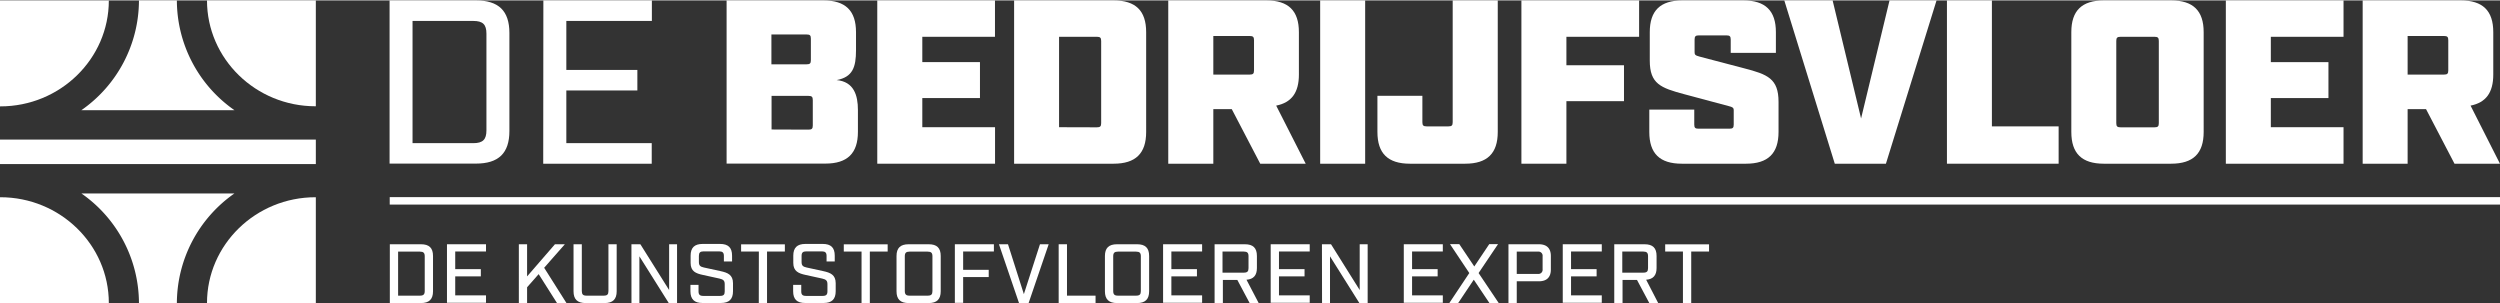 <svg xmlns="http://www.w3.org/2000/svg" viewBox="0 0 691.2 83.68" width="692" height="84"><rect x="0" y="0" width="691.2" height="83.68" fill="#333333" stroke="none"/><defs><style>.cls-1{fill:#fff;}</style></defs><path class="cls-1" d="M107.71,0h23.87c6.28,0,9.26,2.9,9.26,9V36.12c0,6.13-3,9-9.26,9H107.71Zm23.14,39.47c2.65,0,3.64-1,3.64-3.54V9.22c0-2.58-1-3.54-3.64-3.54H114.06V39.47Z"/><path class="cls-1" d="M150.23,0h30V5.68H156.58V19.22h19.64V24.9H156.58V39.47h23.61v5.68h-30Z"/><path class="cls-1" d="M200.89,0h26.78c6.08,0,9,2.84,9,8.77v5c0,4.71-.92,7.42-5.35,8.26,4.76.45,5.88,4.19,5.88,8.25v6.07c0,5.93-2.91,8.77-9,8.77H200.89ZM223,17.67c.93,0,1.19-.25,1.19-1.16V10.58c0-.91-.26-1.16-1.19-1.16h-9.72v8.25Zm.53,18.06c.92,0,1.19-.26,1.19-1.16v-7c0-.91-.27-1.17-1.19-1.17H213.32v9.29Z"/><path class="cls-1" d="M242.55,0h32.54V10.06H255v7h15.94V27H255v8.06h20.11V45.15H242.55Z"/><path class="cls-1" d="M280.38,0h27.51c6.08,0,9,2.84,9,8.77V36.38c0,5.93-2.91,8.77-9,8.77H280.38Zm22.88,35.09c.92,0,1.19-.26,1.19-1.16V11.22c0-.9-.27-1.16-1.19-1.16H292.81v25Z"/><path class="cls-1" d="M361,45.15H348.43l-7.87-15.09h-5.1V45.15H323V0h27.12c6.08,0,9,2.84,9,8.77V20.51c0,5-2.05,7.74-6.28,8.58ZM345.52,20.51c.92,0,1.19-.26,1.19-1.16V11c0-.9-.27-1.16-1.19-1.16H335.46V20.51Z"/><path class="cls-1" d="M365,0h12.44V45.15H365Z"/><path class="cls-1" d="M380.83,36.38v-10h12.43v7.29c0,.9.27,1.16,1.19,1.16h6c.93,0,1.19-.26,1.19-1.16V0H414.1V36.38c0,5.93-2.92,8.77-9,8.77H389.82C383.74,45.15,380.83,42.31,380.83,36.38Z"/><path class="cls-1" d="M420.64,0h32.54V10.06h-20.1v7.87H449v9.93H433.08V45.15H420.64Z"/><path class="cls-1" d="M456,36.38V30.19h12.43v4.12c0,.91.26,1.16,1.19,1.16h8.53c.93,0,1.19-.25,1.19-1.16V30.38c0-.71-.33-.9-1.39-1.16l-12.3-3.29c-6.48-1.74-9.52-2.84-9.52-9.29V8.77c0-5.93,2.91-8.77,9-8.77H482c6.08,0,9,2.84,9,8.77v5.74H478.51V10.84c0-.91-.27-1.17-1.19-1.17h-7.61c-.92,0-1.19.26-1.19,1.17v3.48c0,.71.2.9,1.39,1.22l12.3,3.23c6.48,1.68,9.52,2.84,9.52,9.29v8.32c0,5.93-2.91,8.77-9,8.77H465C458.87,45.15,456,42.31,456,36.38Z"/><path class="cls-1" d="M493.32,0h13.36l7.87,32.64L522.42,0h13l-14,45.15H507.28Z"/><path class="cls-1" d="M538.29,0h12.43V34.83h18.45V45.15H538.29Z"/><path class="cls-1" d="M572.68,36.38V8.77c0-5.93,2.91-8.77,9-8.77h18.59c6.08,0,9,2.84,9,8.77V36.38c0,5.93-2.91,8.77-9,8.77H581.67C575.59,45.15,572.68,42.31,572.68,36.38Zm23-1.29c.92,0,1.19-.26,1.19-1.16V11.22c0-.9-.27-1.16-1.19-1.16H586.3c-.92,0-1.19.26-1.19,1.16V33.93c0,.9.27,1.16,1.19,1.16Z"/><path class="cls-1" d="M615.4,0h32.54V10.06h-20.1v7h15.93V27H627.84v8.06h20.1V45.15H615.4Z"/><path class="cls-1" d="M691.19,45.15H678.62l-7.87-15.09h-5.09V45.15H653.23V0h27.11c6.09,0,9,2.84,9,8.77V20.51c0,5-2.05,7.74-6.28,8.58ZM675.71,20.51c.93,0,1.19-.26,1.19-1.16V11c0-.9-.26-1.16-1.19-1.16H665.66V20.51Z"/><path class="cls-1" d="M107.78,67.42h8.6c2.27,0,3.34,1,3.34,3.25v9.75c0,2.21-1.07,3.26-3.34,3.26h-8.6Zm8.34,14.21c.95,0,1.31-.35,1.31-1.28V70.74c0-.93-.36-1.28-1.31-1.28h-6.05V81.63Z"/><path class="cls-1" d="M123.58,67.42h10.79v2h-8.51v4.88h7.08v2h-7.08v5.25h8.51v2.05H123.58Z"/><path class="cls-1" d="M154,83.68l-5.07-8-3.2,3.63v4.39h-2.28V67.42h2.28v8.89l7.7-8.89h2.74l-5.72,6.5,6.17,9.76Z"/><path class="cls-1" d="M158.57,80.42v-13h2.29V80.35c0,.93.35,1.28,1.28,1.28h4.77c1,0,1.31-.35,1.31-1.28V67.42h2.28v13c0,2.21-1.07,3.26-3.33,3.26H161.9C159.64,83.68,158.57,82.63,158.57,80.42Z"/><path class="cls-1" d="M174.58,67.42h2.47L185,80.08V67.42h2.19V83.68h-2.29l-8.12-12.92V83.68h-2.19Z"/><path class="cls-1" d="M190.89,80.42V78.64h2.24v1.81c0,.9.36,1.25,1.31,1.25h4.62c1,0,1.31-.35,1.31-1.25v-2c0-1-.43-1.3-1.43-1.54l-4.57-1c-2-.42-3.43-1-3.43-3.33v-2c0-2.21,1.07-3.25,3.34-3.25h4.78c2.27,0,3.34,1,3.34,3.25v1.6h-2.26V70.65c0-.91-.36-1.26-1.29-1.26h-4.34c-.93,0-1.28.35-1.28,1.26v1.69c0,1,.43,1.3,1.4,1.51l4.6,1c1.93.42,3.43,1,3.43,3.33v2.22c0,2.21-1.07,3.26-3.33,3.26h-5.1C192,83.68,190.89,82.63,190.89,80.42Z"/><path class="cls-1" d="M209.81,69.44H204.9v-2H217v2h-4.93V83.68h-2.28Z"/><path class="cls-1" d="M219.29,80.42V78.64h2.24v1.81c0,.9.35,1.25,1.31,1.25h4.62c.95,0,1.31-.35,1.31-1.25v-2c0-1-.43-1.3-1.43-1.54l-4.58-1c-1.95-.42-3.43-1-3.43-3.33v-2c0-2.21,1.08-3.25,3.34-3.25h4.79c2.26,0,3.33,1,3.33,3.25v1.6h-2.26V70.65c0-.91-.36-1.26-1.29-1.26h-4.33c-.93,0-1.29.35-1.29,1.26v1.69c0,1,.43,1.3,1.41,1.51l4.59,1c1.93.42,3.43,1,3.43,3.33v2.22c0,2.21-1.07,3.26-3.33,3.26h-5.1C220.36,83.68,219.29,82.63,219.29,80.42Z"/><path class="cls-1" d="M238.2,69.44h-4.91v-2h12.13v2h-4.93V83.68H238.2Z"/><path class="cls-1" d="M247.87,80.42V70.67c0-2.21,1.07-3.25,3.34-3.25h5.55c2.26,0,3.33,1,3.33,3.25v9.75c0,2.21-1.07,3.26-3.33,3.26h-5.55C248.94,83.68,247.87,82.63,247.87,80.42Zm8.62,1.21c1,0,1.31-.35,1.31-1.28V70.74c0-.93-.35-1.28-1.31-1.28h-5.05c-.92,0-1.28.35-1.28,1.28v9.61c0,.93.36,1.28,1.28,1.28Z"/><path class="cls-1" d="M264,67.42h10.79v2h-8.5v5.07h7.07v2h-7.07v7.13H264Z"/><path class="cls-1" d="M276.19,67.42h2.5l4.39,13.79,4.45-13.79h2.41l-5.55,16.26h-2.65Z"/><path class="cls-1" d="M292.7,67.42H295V81.63h7.9v2.05H292.7Z"/><path class="cls-1" d="M305.49,80.42V70.67c0-2.21,1.07-3.25,3.34-3.25h5.55c2.26,0,3.33,1,3.33,3.25v9.75c0,2.21-1.07,3.26-3.33,3.26h-5.55C306.56,83.68,305.49,82.63,305.49,80.42Zm8.62,1.21c1,0,1.31-.35,1.31-1.28V70.74c0-.93-.35-1.28-1.31-1.28h-5.05c-.92,0-1.28.35-1.28,1.28v9.61c0,.93.36,1.28,1.28,1.28Z"/><path class="cls-1" d="M321.57,67.42h10.79v2h-8.5v4.88h7.07v2h-7.07v5.25h8.5v2.05H321.57Z"/><path class="cls-1" d="M348,83.68h-2.5l-3.4-6.39h-4v6.39h-2.29V67.42h8.36c2.27,0,3.34,1,3.34,3.25V74c0,2-.93,3.09-2.88,3.23Zm-4.12-8.41c1,0,1.31-.35,1.31-1.26V70.72c0-.93-.35-1.28-1.31-1.28H338v5.83Z"/><path class="cls-1" d="M351.32,67.42h10.79v2h-8.5v4.88h7.07v2h-7.07v5.25h8.5v2.05H351.32Z"/><path class="cls-1" d="M365.49,67.42H368l7.93,12.66V67.42h2.2V83.68h-2.29l-8.12-12.92V83.68h-2.2Z"/><path class="cls-1" d="M388.12,67.42h10.79v2h-8.5v4.88h7.07v2h-7.07v5.25h8.5v2.05H388.12Z"/><path class="cls-1" d="M406.23,75.38l-5.34-8h2.57l4.15,6.18,4.14-6.18h2.43l-5.38,8,5.57,8.3H411.8l-4.33-6.46-4.32,6.46H400.7Z"/><path class="cls-1" d="M417.06,67.42h8.39c2.19,0,3.33,1.11,3.33,3.25v3.74c0,2.14-1.14,3.25-3.33,3.25h-6.1v6h-2.29Zm8.13,8.2a1.16,1.16,0,0,0,1.31-1.28v-3.6a1.15,1.15,0,0,0-1.31-1.28h-5.84v6.16Z"/><path class="cls-1" d="M432.07,67.42h10.79v2h-8.5v4.88h7.07v2h-7.07v5.25h8.5v2.05H432.07Z"/><path class="cls-1" d="M458.46,83.68H456l-3.4-6.39h-4v6.39h-2.29V67.42h8.36c2.27,0,3.34,1,3.34,3.25V74c0,2-.93,3.09-2.88,3.23Zm-4.12-8.41c1,0,1.31-.35,1.31-1.26V70.72c0-.93-.35-1.28-1.31-1.28h-5.81v5.83Z"/><path class="cls-1" d="M465.3,69.44h-4.91v-2h12.13v2h-4.93V83.68H465.3Z"/><path class="cls-1" d="M0,29.3H.09c16.54,0,30-13.13,30-29.27H0Z"/><path class="cls-1" d="M57.23,0h0c0,16.14,13.46,29.27,30,29.27h.09V0Z"/><path class="cls-1" d="M30.09,83.68h0c0-16.13-13.46-29.26-30-29.26H0V83.68Z"/><rect class="cls-1" y="38.48" width="87.32" height="6.77"/><path class="cls-1" d="M22.5,30.35H64.82A37.07,37.07,0,0,1,48.9,0H38.42A37.07,37.07,0,0,1,22.5,30.35Z"/><path class="cls-1" d="M64.82,53.37H22.5A37.08,37.08,0,0,1,38.42,83.68H48.9A37.11,37.11,0,0,1,64.82,53.37Z"/><path class="cls-1" d="M57.23,83.68H87.32V54.42h-.09C70.69,54.42,57.23,67.55,57.23,83.68Z"/><rect class="cls-1" x="107.75" y="54.39" width="583.45" height="2.06"/></svg>
